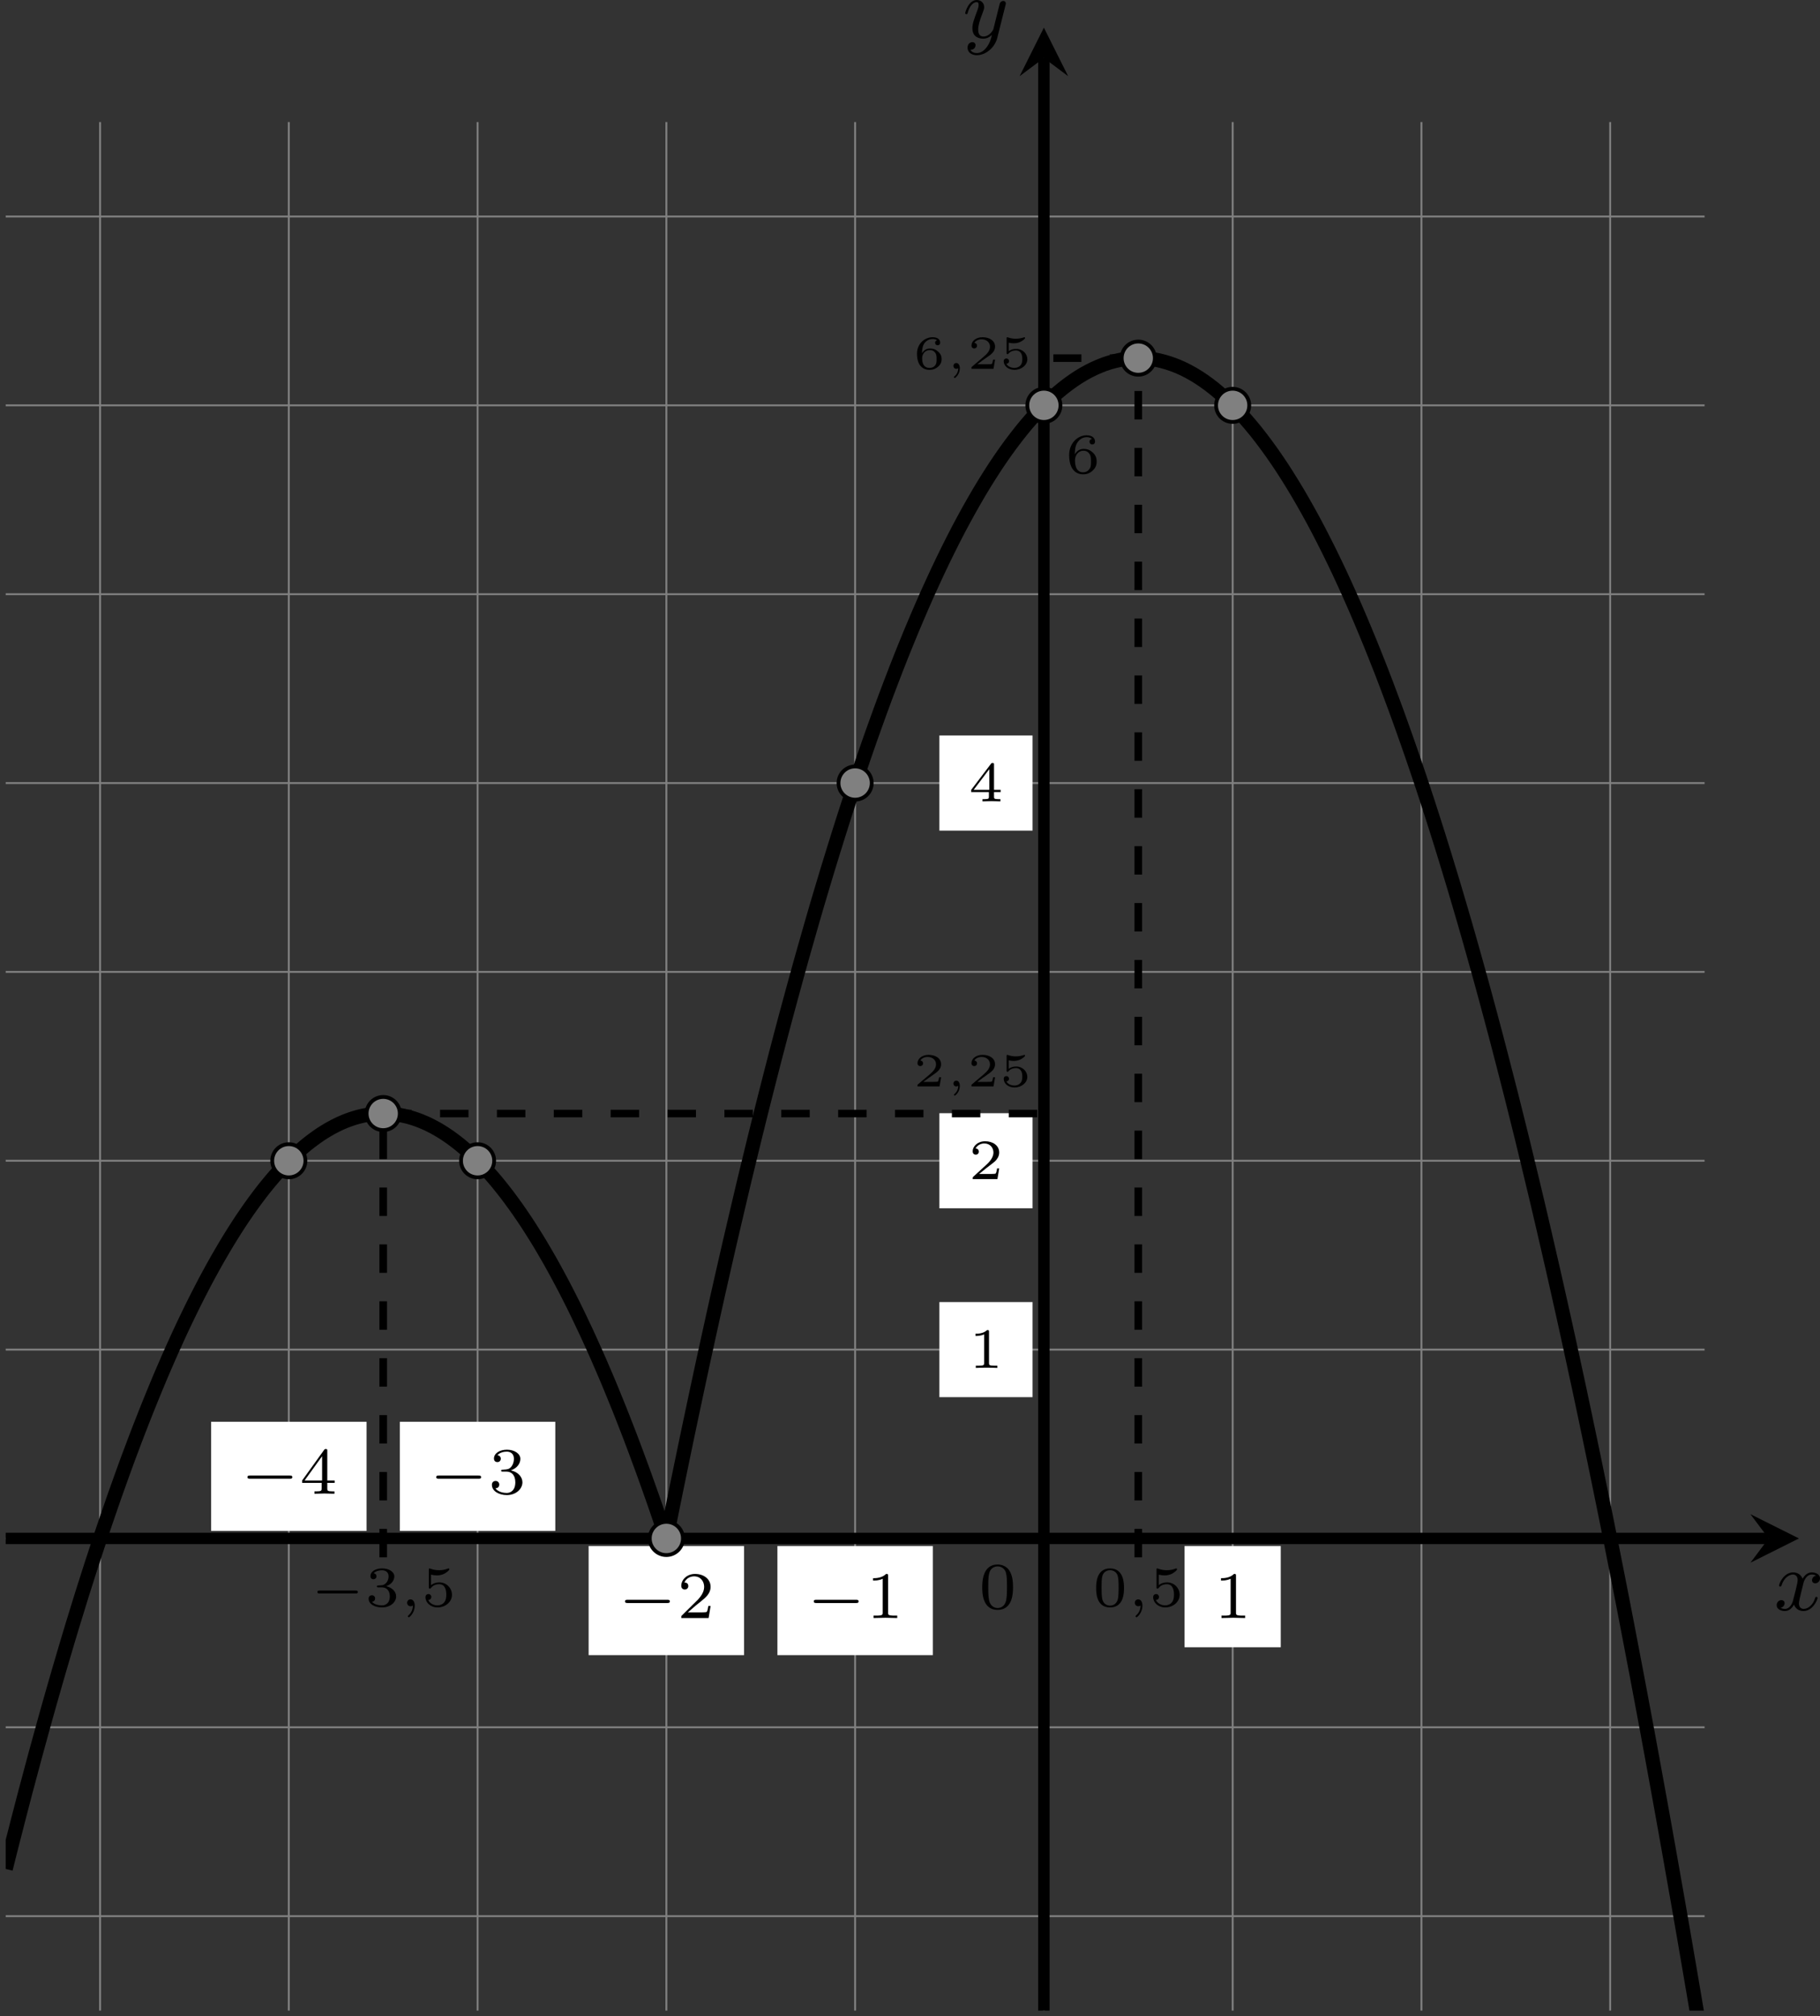<?xml version='1.0' encoding='UTF-8'?>
<!-- This file was generated by dvisvgm 2.13.3 -->
<svg version='1.1' xmlns='http://www.w3.org/2000/svg' xmlns:xlink='http://www.w3.org/1999/xlink' width='382.627pt' height='423.704pt' viewBox='0 377.937 382.627 423.704'>
<rect x="0" y="377.937" width="382.627" height="423.704" fill="#333333" stroke="none"/>
<defs>
<clipPath id='clip1'>
<path d='M.598 400.223V201.793H179.18V400.223ZM179.18 201.793'/>
</clipPath>
<path id='g4-59' d='M1.375-.084C1.375 .484 1.076 .813 .927 .944C.867 1.004 .849 1.016 .849 1.052C.849 1.106 .903 1.16 .95 1.16C1.034 1.16 1.572 .681 1.572-.054C1.572-.43 1.417-.723 1.13-.723C.897-.723 .771-.538 .771-.365C.771-.185 .897 0 1.136 0C1.225 0 1.309-.024 1.375-.084Z'/>
<path id='g9-0' d='M5.189-1.576C5.3-1.576 5.467-1.576 5.467-1.743C5.467-1.918 5.307-1.918 5.189-1.918H1.032C.921-1.918 .753-1.918 .753-1.75C.753-1.576 .914-1.576 1.032-1.576H5.189Z'/>
<path id='g6-48' d='M3.288-1.907C3.288-2.343 3.288-3.975 1.823-3.975S.359-2.343 .359-1.907C.359-1.476 .359 .126 1.823 .126S3.288-1.476 3.288-1.907ZM1.823-.066C1.572-.066 1.166-.185 1.022-.681C.927-1.028 .927-1.614 .927-1.985C.927-2.385 .927-2.845 1.01-3.168C1.16-3.706 1.614-3.784 1.823-3.784C2.098-3.784 2.493-3.652 2.624-3.198C2.714-2.881 2.72-2.445 2.72-1.985C2.72-1.602 2.72-.998 2.618-.664C2.451-.143 2.02-.066 1.823-.066Z'/>
<path id='g6-49' d='M2.146-3.796C2.146-3.975 2.122-3.975 1.943-3.975C1.548-3.593 .938-3.593 .723-3.593V-3.359C.879-3.359 1.273-3.359 1.632-3.527V-.508C1.632-.311 1.632-.233 1.016-.233H.759V0C1.088-.024 1.554-.024 1.889-.024S2.69-.024 3.019 0V-.233H2.762C2.146-.233 2.146-.311 2.146-.508V-3.796Z'/>
<path id='g6-50' d='M3.216-1.118H2.995C2.983-1.034 2.923-.64 2.833-.574C2.792-.538 2.307-.538 2.224-.538H1.106L1.871-1.16C2.074-1.321 2.606-1.704 2.792-1.883C2.971-2.062 3.216-2.367 3.216-2.792C3.216-3.539 2.54-3.975 1.739-3.975C.968-3.975 .43-3.467 .43-2.905C.43-2.6 .687-2.564 .753-2.564C.903-2.564 1.076-2.672 1.076-2.887C1.076-3.019 .998-3.21 .735-3.21C.873-3.515 1.237-3.742 1.65-3.742C2.277-3.742 2.612-3.276 2.612-2.792C2.612-2.367 2.331-1.931 1.913-1.548L.496-.251C.436-.191 .43-.185 .43 0H3.031L3.216-1.118Z'/>
<path id='g6-51' d='M1.757-1.985C2.266-1.985 2.606-1.644 2.606-1.034C2.606-.377 2.212-.09 1.775-.09C1.614-.09 .998-.126 .729-.472C.962-.496 1.058-.652 1.058-.813C1.058-1.016 .915-1.154 .717-1.154C.556-1.154 .377-1.052 .377-.801C.377-.209 1.034 .126 1.793 .126C2.678 .126 3.27-.442 3.27-1.034C3.27-1.47 2.935-1.931 2.224-2.11C2.696-2.266 3.078-2.648 3.078-3.138C3.078-3.616 2.517-3.975 1.799-3.975C1.1-3.975 .568-3.652 .568-3.162C.568-2.905 .765-2.833 .885-2.833C1.04-2.833 1.201-2.941 1.201-3.15C1.201-3.335 1.07-3.443 .909-3.467C1.19-3.778 1.733-3.778 1.787-3.778C2.092-3.778 2.475-3.634 2.475-3.138C2.475-2.809 2.289-2.236 1.692-2.2C1.584-2.194 1.423-2.182 1.369-2.182C1.309-2.176 1.243-2.17 1.243-2.08C1.243-1.985 1.309-1.985 1.411-1.985H1.757Z'/>
<path id='g6-52' d='M3.371-.98V-1.213H2.672V-3.856C2.672-3.993 2.672-4.035 2.523-4.035C2.415-4.035 2.403-4.017 2.349-3.945L.275-1.213V-.98H2.134V-.502C2.134-.305 2.134-.233 1.632-.233H1.459V0C1.578-.006 2.14-.024 2.403-.024S3.228-.006 3.347 0V-.233H3.174C2.672-.233 2.672-.305 2.672-.502V-.98H3.371ZM2.176-3.383V-1.213H.532L2.176-3.383Z'/>
<path id='g6-53' d='M1.016-3.318C1.213-3.264 1.423-3.24 1.626-3.24C1.757-3.24 2.092-3.24 2.469-3.449C2.57-3.509 2.941-3.754 2.941-3.879C2.941-3.957 2.881-3.975 2.857-3.975C2.839-3.975 2.833-3.975 2.768-3.951C2.552-3.867 2.248-3.784 1.859-3.784C1.566-3.784 1.243-3.838 .974-3.939C.915-3.963 .891-3.975 .867-3.975C.783-3.975 .783-3.909 .783-3.814V-2.02C.783-1.919 .783-1.847 .891-1.847C.944-1.847 .962-1.871 1.004-1.919C1.154-2.11 1.417-2.313 1.883-2.313C2.618-2.313 2.618-1.417 2.618-1.225C2.618-.992 2.6-.658 2.403-.412C2.218-.185 1.943-.09 1.686-.09C1.273-.09 .861-.317 .717-.664C1.01-.669 1.046-.903 1.046-.974C1.046-1.136 .921-1.279 .735-1.279C.681-1.279 .43-1.249 .43-.95C.43-.4 .95 .126 1.704 .126C2.523 .126 3.216-.454 3.216-1.201C3.216-1.883 2.666-2.505 1.895-2.505C1.506-2.505 1.207-2.379 1.016-2.218V-3.318Z'/>
<path id='g6-54' d='M.974-1.979C.98-2.277 .992-2.774 1.201-3.144C1.465-3.599 1.859-3.778 2.218-3.778C2.355-3.778 2.63-3.754 2.774-3.587C2.552-3.551 2.517-3.395 2.517-3.3C2.517-3.144 2.624-3.013 2.803-3.013S3.096-3.126 3.096-3.312C3.096-3.676 2.821-3.975 2.212-3.975C1.285-3.975 .377-3.168 .377-1.895C.377-.442 1.052 .126 1.841 .126C2.074 .126 2.481 .09 2.845-.263C3.037-.454 3.27-.693 3.27-1.219C3.27-1.423 3.246-1.805 2.881-2.146C2.672-2.337 2.409-2.546 1.901-2.546C1.482-2.546 1.178-2.331 .974-1.979ZM1.835-.09C.992-.09 .992-1.118 .992-1.351C.992-1.865 1.333-2.355 1.871-2.355C2.182-2.355 2.361-2.23 2.505-2.038C2.672-1.805 2.672-1.536 2.672-1.219C2.672-.807 2.66-.604 2.457-.365C2.313-.185 2.122-.09 1.835-.09Z'/>
<path id='g2-0' d='M4.758-1.339C4.854-1.339 5.003-1.339 5.003-1.494S4.854-1.65 4.758-1.65H.992C.897-1.65 .747-1.65 .747-1.494S.897-1.339 .992-1.339H4.758Z'/>
<path id='g12-48' d='M3.599-2.225C3.599-2.992 3.508-3.543 3.187-4.031C2.971-4.352 2.538-4.631 1.981-4.631C.363-4.631 .363-2.727 .363-2.225S.363 .139 1.981 .139S3.599-1.723 3.599-2.225ZM1.981-.056C1.66-.056 1.234-.244 1.095-.816C.997-1.227 .997-1.799 .997-2.315C.997-2.824 .997-3.354 1.102-3.738C1.248-4.289 1.695-4.435 1.981-4.435C2.357-4.435 2.72-4.205 2.845-3.801C2.957-3.424 2.964-2.922 2.964-2.315C2.964-1.799 2.964-1.283 2.873-.844C2.734-.209 2.26-.056 1.981-.056Z'/>
<path id='g12-49' d='M2.336-4.435C2.336-4.624 2.322-4.631 2.127-4.631C1.681-4.191 1.046-4.184 .76-4.184V-3.933C.928-3.933 1.388-3.933 1.771-4.129V-.572C1.771-.342 1.771-.251 1.074-.251H.809V0C.934-.007 1.792-.028 2.05-.028C2.267-.028 3.145-.007 3.299 0V-.251H3.034C2.336-.251 2.336-.342 2.336-.572V-4.435Z'/>
<path id='g12-50' d='M3.522-1.269H3.285C3.264-1.116 3.194-.704 3.103-.635C3.048-.593 2.511-.593 2.413-.593H1.13C1.862-1.241 2.106-1.437 2.525-1.764C3.041-2.176 3.522-2.608 3.522-3.271C3.522-4.115 2.783-4.631 1.89-4.631C1.025-4.631 .439-4.024 .439-3.382C.439-3.027 .739-2.992 .809-2.992C.976-2.992 1.179-3.11 1.179-3.361C1.179-3.487 1.13-3.731 .767-3.731C.983-4.226 1.458-4.38 1.785-4.38C2.483-4.38 2.845-3.836 2.845-3.271C2.845-2.664 2.413-2.183 2.19-1.932L.509-.272C.439-.209 .439-.195 .439 0H3.313L3.522-1.269Z'/>
<path id='g12-51' d='M1.904-2.329C2.448-2.329 2.838-1.953 2.838-1.206C2.838-.342 2.336-.084 1.932-.084C1.653-.084 1.039-.16 .746-.572C1.074-.586 1.151-.816 1.151-.962C1.151-1.186 .983-1.346 .767-1.346C.572-1.346 .377-1.227 .377-.941C.377-.286 1.102 .139 1.946 .139C2.915 .139 3.585-.509 3.585-1.206C3.585-1.75 3.138-2.294 2.371-2.455C3.103-2.72 3.368-3.243 3.368-3.668C3.368-4.219 2.734-4.631 1.96-4.631S.593-4.254 .593-3.696C.593-3.459 .746-3.327 .955-3.327C1.172-3.327 1.311-3.487 1.311-3.682C1.311-3.884 1.172-4.031 .955-4.045C1.2-4.352 1.681-4.428 1.939-4.428C2.253-4.428 2.692-4.275 2.692-3.668C2.692-3.375 2.594-3.055 2.413-2.838C2.183-2.573 1.988-2.559 1.639-2.538C1.465-2.525 1.451-2.525 1.416-2.518C1.402-2.518 1.346-2.504 1.346-2.427C1.346-2.329 1.409-2.329 1.527-2.329H1.904Z'/>
<path id='g12-52' d='M3.689-1.144V-1.395H2.915V-4.505C2.915-4.652 2.915-4.7 2.762-4.7C2.678-4.7 2.65-4.7 2.58-4.603L.272-1.395V-1.144H2.322V-.572C2.322-.335 2.322-.251 1.757-.251H1.569V0C1.918-.014 2.364-.028 2.615-.028C2.873-.028 3.32-.014 3.668 0V-.251H3.48C2.915-.251 2.915-.335 2.915-.572V-1.144H3.689ZM2.371-3.947V-1.395H.53L2.371-3.947Z'/>
<path id='g11-59' d='M1.345-.07C1.345 .408 1.086 .682 .951 .792C.902 .832 .892 .842 .892 .877C.892 .907 .936 .966 .981 .966C1.046 .966 1.514 .578 1.514-.045C1.514-.384 1.365-.608 1.141-.608C.951-.608 .837-.458 .837-.304C.837-.144 .951 0 1.141 0C1.215 0 1.29-.02 1.345-.07Z'/>
<path id='g13-50' d='M2.934-.961H2.725C2.71-.867 2.66-.558 2.58-.508C2.54-.478 2.122-.478 2.047-.478H1.071C1.4-.722 1.768-1.001 2.067-1.2C2.516-1.509 2.934-1.798 2.934-2.326C2.934-2.964 2.331-3.318 1.619-3.318C.946-3.318 .453-2.929 .453-2.441C.453-2.182 .672-2.137 .742-2.137C.877-2.137 1.036-2.227 1.036-2.431C1.036-2.61 .907-2.71 .752-2.725C.892-2.949 1.181-3.098 1.514-3.098C1.998-3.098 2.401-2.809 2.401-2.321C2.401-1.903 2.112-1.584 1.729-1.26L.513-.229C.463-.184 .458-.184 .453-.149V0H2.77L2.934-.961Z'/>
<path id='g13-53' d='M.976-2.745C1.24-2.68 1.465-2.68 1.519-2.68C1.858-2.68 2.107-2.78 2.237-2.849C2.356-2.909 2.695-3.123 2.695-3.233C2.695-3.308 2.64-3.318 2.625-3.318C2.615-3.318 2.605-3.318 2.55-3.293C2.361-3.228 2.052-3.158 1.724-3.158C1.44-3.158 1.166-3.208 .902-3.298C.847-3.318 .837-3.318 .827-3.318C.757-3.318 .757-3.258 .757-3.178V-1.684C.757-1.599 .757-1.534 .852-1.534C.907-1.534 .912-1.544 .956-1.599C1.146-1.818 1.41-1.928 1.748-1.928C2.037-1.928 2.197-1.758 2.267-1.654C2.381-1.484 2.406-1.26 2.406-1.021C2.406-.812 2.386-.533 2.192-.339C1.968-.11 1.684-.095 1.574-.095C1.25-.095 .887-.234 .732-.528C.941-.543 1.011-.692 1.011-.807C1.011-.966 .892-1.086 .732-1.086C.623-1.086 .453-1.021 .453-.792C.453-.304 .932 .11 1.584 .11C2.326 .11 2.934-.389 2.934-1.006C2.934-1.569 2.451-2.092 1.758-2.092C1.445-2.092 1.191-2.012 .976-1.848V-2.745Z'/>
<path id='g13-54' d='M.927-1.634C.932-1.863 .936-2.257 1.116-2.58C1.26-2.849 1.584-3.128 2.047-3.128C2.142-3.128 2.366-3.118 2.516-2.999C2.436-2.979 2.306-2.904 2.306-2.735C2.306-2.575 2.426-2.471 2.57-2.471C2.655-2.471 2.834-2.516 2.834-2.75C2.834-3.019 2.645-3.318 2.042-3.318C1.186-3.318 .399-2.615 .399-1.584C.399-.394 .981 .11 1.709 .11C2.202 .11 2.436-.075 2.605-.214C2.924-.478 2.989-.772 2.989-1.021C2.989-1.325 2.889-1.569 2.63-1.798C2.411-1.998 2.182-2.132 1.748-2.132C1.46-2.132 1.136-1.993 .927-1.634ZM1.709-.095C.941-.095 .941-.922 .941-1.131C.941-1.514 1.215-1.963 1.738-1.963C1.993-1.963 2.152-1.898 2.306-1.699C2.456-1.514 2.461-1.305 2.461-1.026C2.461-.737 2.461-.548 2.301-.349C2.162-.184 1.988-.095 1.709-.095Z'/>
<path id='g5-120' d='M4.411-3.622C4.08-3.56 3.981-3.273 3.981-3.138C3.981-2.968 4.107-2.815 4.331-2.815C4.582-2.815 4.824-3.031 4.824-3.344C4.824-3.757 4.376-3.963 3.954-3.963C3.416-3.963 3.102-3.488 2.995-3.3C2.824-3.739 2.43-3.963 2-3.963C1.04-3.963 .52-2.815 .52-2.582C.52-2.502 .583-2.475 .646-2.475C.726-2.475 .753-2.52 .771-2.573C1.049-3.461 1.641-3.739 1.982-3.739C2.242-3.739 2.475-3.569 2.475-3.147C2.475-2.824 2.089-1.39 1.973-.959C1.901-.681 1.632-.126 1.139-.126C.959-.126 .771-.188 .681-.242C.924-.287 1.103-.493 1.103-.726C1.103-.95 .933-1.049 .762-1.049C.502-1.049 .269-.825 .269-.52C.269-.081 .753 .099 1.13 .099C1.65 .099 1.955-.332 2.089-.574C2.313 .018 2.842 .099 3.084 .099C4.053 .099 4.564-1.067 4.564-1.282C4.564-1.327 4.537-1.39 4.447-1.39C4.349-1.39 4.34-1.354 4.295-1.219C4.098-.574 3.578-.126 3.111-.126C2.851-.126 2.609-.287 2.609-.717C2.609-.915 2.735-1.408 2.815-1.748C2.851-1.91 3.093-2.878 3.111-2.941C3.219-3.264 3.488-3.739 3.945-3.739C4.107-3.739 4.277-3.712 4.411-3.622Z'/>
<path id='g5-121' d='M4.501-3.452C4.51-3.497 4.528-3.551 4.528-3.604C4.528-3.721 4.447-3.865 4.25-3.865C4.133-3.865 3.972-3.793 3.9-3.622C3.891-3.587 3.802-3.219 3.748-3.022L3.3-1.228C3.228-.968 3.228-.95 3.21-.87C3.201-.834 2.824-.126 2.179-.126C1.623-.126 1.623-.69 1.623-.861C1.623-1.264 1.739-1.704 2.125-2.708C2.197-2.914 2.251-3.04 2.251-3.21C2.251-3.649 1.919-3.963 1.479-3.963C.619-3.963 .26-2.69 .26-2.582C.26-2.502 .323-2.475 .386-2.475C.484-2.475 .493-2.529 .529-2.645C.717-3.309 1.076-3.739 1.453-3.739C1.668-3.739 1.668-3.569 1.668-3.443C1.668-3.291 1.632-3.129 1.551-2.914C1.13-1.802 1.013-1.426 1.013-.995C1.013 0 1.82 .099 2.152 .099C2.591 .099 2.905-.134 3.067-.296C2.95 .161 2.851 .565 2.502 1.013C2.233 1.372 1.874 1.614 1.479 1.614C1.228 1.614 .933 1.524 .807 1.273C1.282 1.273 1.345 .879 1.345 .789C1.345 .592 1.201 .466 1.004 .466C.789 .466 .502 .637 .502 1.049C.502 1.515 .915 1.838 1.479 1.838C2.394 1.838 3.371 1.058 3.631 .009L4.501-3.452Z'/>
</defs>
<g id='page11' transform='matrix(2 0 0 2 0 0)'>
<path d='M.598 390.301H179.18M.598 370.457H179.18M.598 350.613H179.18M.598 330.773H179.18M.598 310.93H179.18M.598 291.086H179.18M.598 271.246H179.18M.598 251.402H179.18M.598 231.559H179.18M.598 211.715H179.18M10.52 400.223V201.793M30.359 400.223V201.793M50.203 400.223V201.793M70.047 400.223V201.793M89.887 400.223V201.793M109.73 400.223V201.793M129.574 400.223V201.793M149.418 400.223V201.793M169.258 400.223V201.793' stroke='#808080' fill='none' stroke-width='.199'/>
<path d='M.598 350.613H185.914' stroke='#000' fill='none' stroke-width='1.196' stroke-miterlimit='10'/>
<path d='M189.102 350.613L184 348.066L185.914 350.613L184 353.164'/>
<g transform='matrix(1 0 0 1 76.759 7.529)'>
<use x='109.731' y='350.615' xlink:href='#g5-120'/>
</g>
<path d='M109.73 400.223V195.063' stroke='#000' fill='none' stroke-width='1.196' stroke-miterlimit='10'/>
<path d='M109.73 191.875L107.18 196.973L109.73 195.063L112.281 196.973'/>
<g transform='matrix(1 0 0 1 -8.529 -157.683)'>
<use x='109.731' y='350.615' xlink:href='#g5-121'/>
</g>
<g transform='matrix(1 0 0 1 -13.739 -47.494)'>
<use x='109.731' y='350.615' xlink:href='#g13-50'/>
<use x='113.121' y='350.615' xlink:href='#g11-59'/>
<use x='115.404' y='350.615' xlink:href='#g13-50'/>
<use x='118.794' y='350.615' xlink:href='#g13-53'/>
</g>
<g transform='matrix(1 0 0 1 -13.739 -122.896)'>
<use x='109.731' y='350.615' xlink:href='#g13-54'/>
<use x='113.121' y='350.615' xlink:href='#g11-59'/>
<use x='115.404' y='350.615' xlink:href='#g13-50'/>
<use x='118.794' y='350.615' xlink:href='#g13-53'/>
</g>
<g transform='matrix(1 0 0 1 -6.844 7.367)'>
<use x='109.731' y='350.615' xlink:href='#g12-48'/>
</g>
<path d='M98.746 315.926H108.539V305.934H98.746Z' fill='#fff'/>
<g transform='matrix(1 0 0 1 -7.915 -37.759)'>
<use x='109.731' y='350.615' xlink:href='#g6-50'/>
</g>
<path d='M98.746 335.769H108.539V325.777H98.746Z' fill='#fff'/>
<g transform='matrix(1 0 0 1 -7.915 -17.917)'>
<use x='109.731' y='350.615' xlink:href='#g6-49'/>
</g>
<path d='M98.746 276.242H108.539V266.246H98.746Z' fill='#fff'/>
<g transform='matrix(1 0 0 1 -7.915 -77.445)'>
<use x='109.731' y='350.615' xlink:href='#g6-52'/>
</g>
<g transform='matrix(1 0 0 1 2.278 -111.934)'>
<use x='109.731' y='350.615' xlink:href='#g6-54'/>
</g>
<path d='M61.875 362.875H78.215V351.41H61.875Z' fill='#fff'/>
<g transform='matrix(1 0 0 1 -44.784 8.36)'>
<use x='109.731' y='350.615' xlink:href='#g9-0'/>
<use x='115.958' y='350.615' xlink:href='#g12-50'/>
</g>
<path d='M81.719 362.875H98.059V351.41H81.719Z' fill='#fff'/>
<g transform='matrix(1 0 0 1 -24.942 8.36)'>
<use x='109.731' y='350.615' xlink:href='#g9-0'/>
<use x='115.958' y='350.615' xlink:href='#g12-49'/>
</g>
<path d='M124.516 362.047H134.629V351.41H124.516Z' fill='#fff'/>
<g transform='matrix(1 0 0 1 17.857 8.36)'>
<use x='109.731' y='350.615' xlink:href='#g12-49'/>
</g>
<path d='M22.191 349.82H38.531V338.356H22.191Z' fill='#fff'/>
<g transform='matrix(1 0 0 1 -84.47 -4.696)'>
<use x='109.731' y='350.615' xlink:href='#g9-0'/>
<use x='115.958' y='350.615' xlink:href='#g12-52'/>
</g>
<path d='M42.031 349.82H58.371V338.356H42.031Z' fill='#fff'/>
<g transform='matrix(1 0 0 1 -64.627 -4.696)'>
<use x='109.731' y='350.615' xlink:href='#g9-0'/>
<use x='115.958' y='350.615' xlink:href='#g12-51'/>
</g>
<g transform='matrix(1 0 0 1 -77.115 7.122)'>
<use x='109.731' y='350.615' xlink:href='#g2-0'/>
<use x='115.487' y='350.615' xlink:href='#g6-51'/>
<use x='119.14' y='350.615' xlink:href='#g4-59'/>
<use x='121.409' y='350.615' xlink:href='#g6-53'/>
</g>
<path d='M40.281 352.598V305.969' stroke='#000' fill='none' stroke-width='.797' stroke-miterlimit='10' stroke-dasharray='2.989 2.989'/>
<g transform='matrix(1 0 0 1 5.134 7.122)'>
<use x='109.731' y='350.615' xlink:href='#g6-48'/>
<use x='113.384' y='350.615' xlink:href='#g4-59'/>
<use x='115.653' y='350.615' xlink:href='#g6-53'/>
</g>
<path d='M119.652 352.598V226.598' stroke='#000' fill='none' stroke-width='.797' stroke-miterlimit='10' stroke-dasharray='2.989 2.989'/>
<path d='M40.281 305.969H110.723' stroke='#000' fill='none' stroke-width='.797' stroke-miterlimit='10' stroke-dasharray='2.989 2.989'/>
<path d='M119.652 226.598H110.723' stroke='#000' fill='none' stroke-width='.797' stroke-miterlimit='10' stroke-dasharray='2.989 2.989'/>
<path d='M70.047 350.613C70.047 350.613 70.441 348.641 70.594 347.887C70.746 347.137 70.988 345.938 71.141 345.191C71.293 344.449 71.539 343.262 71.691 342.527C71.844 341.789 72.086 340.617 72.238 339.891C72.391 339.164 72.637 338.004 72.789 337.285C72.938 336.566 73.184 335.422 73.336 334.711C73.488 334 73.731 332.867 73.883 332.168C74.035 331.465 74.281 330.344 74.434 329.652C74.586 328.957 74.828 327.852 74.981 327.168C75.133 326.484 75.375 325.391 75.527 324.715C75.68 324.039 75.926 322.957 76.078 322.289C76.231 321.621 76.473 320.559 76.625 319.898C76.777 319.238 77.023 318.188 77.176 317.535C77.324 316.883 77.57 315.844 77.723 315.203C77.875 314.559 78.117 313.535 78.269 312.898C78.422 312.266 78.668 311.254 78.82 310.629C78.973 310 79.215 309.004 79.367 308.387C79.519 307.769 79.762 306.785 79.914 306.176C80.066 305.566 80.312 304.594 80.465 303.992C80.617 303.394 80.859 302.438 81.012 301.844C81.164 301.25 81.41 300.309 81.559 299.723C81.711 299.137 81.957 298.207 82.109 297.633C82.262 297.059 82.504 296.141 82.656 295.574C82.809 295.004 83.055 294.102 83.207 293.543C83.359 292.984 83.602 292.094 83.754 291.543S84.148 290.117 84.301 289.574C84.453 289.035 84.699 288.172 84.852 287.637C85.004 287.102 85.246 286.254 85.398 285.727C85.551 285.203 85.797 284.367 85.945 283.852C86.098 283.332 86.344 282.512 86.496 282.004C86.648 281.496 86.891 280.688 87.043 280.188C87.195 279.684 87.441 278.891 87.594 278.398C87.746 277.906 87.988 277.125 88.141 276.641C88.293 276.16 88.535 275.391 88.688 274.914C88.84 274.441 89.086 273.688 89.238 273.219C89.391 272.754 89.633 272.012 89.785 271.555C89.938 271.094 90.18 270.367 90.332 269.918C90.484 269.469 90.731 268.754 90.883 268.312C91.035 267.871 91.277 267.172 91.43 266.738C91.582 266.305 91.828 265.617 91.981 265.191C92.129 264.769 92.375 264.094 92.527 263.68C92.68 263.262 92.922 262.602 93.074 262.195C93.227 261.789 93.473 261.141 93.625 260.742S94.019 259.707 94.172 259.316C94.324 258.926 94.566 258.309 94.719 257.926C94.871 257.543 95.117 256.938 95.269 256.562C95.422 256.188 95.664 255.594 95.816 255.231C95.969 254.863 96.215 254.285 96.367 253.926C96.516 253.57 96.762 253.004 96.914 252.656C97.066 252.309 97.309 251.754 97.461 251.414C97.613 251.074 97.859 250.535 98.012 250.203C98.164 249.871 98.406 249.344 98.559 249.023C98.711 248.699 98.953 248.188 99.106 247.871C99.258 247.555 99.504 247.059 99.656 246.75C99.809 246.445 100.051 245.957 100.203 245.66C100.355 245.363 100.602 244.891 100.75 244.602C100.902 244.313 101.148 243.852 101.301 243.57C101.453 243.289 101.695 242.844 101.848 242.574C102 242.301 102.246 241.867 102.398 241.605C102.551 241.34 102.793 240.922 102.945 240.664C103.098 240.41 103.34 240.004 103.492 239.758C103.645 239.508 103.891 239.117 104.043 238.879C104.195 238.641 104.438 238.262 104.59 238.031C104.742 237.801 104.988 237.438 105.137 237.215C105.289 236.992 105.535 236.641 105.688 236.426C105.84 236.215 106.082 235.875 106.234 235.672C106.387 235.465 106.633 235.141 106.785 234.945C106.938 234.746 107.18 234.438 107.332 234.25C107.484 234.059 107.727 233.762 107.879 233.582C108.031 233.402 108.277 233.117 108.43 232.945C108.582 232.773 108.824 232.504 108.977 232.34C109.129 232.18 109.371 231.922 109.523 231.766C109.676 231.613 109.922 231.371 110.074 231.223C110.227 231.074 110.469 230.848 110.621 230.707C110.773 230.57 111.02 230.355 111.172 230.223C111.32 230.094 111.566 229.891 111.719 229.77C111.871 229.648 112.113 229.461 112.266 229.348C112.418 229.234 112.664 229.059 112.816 228.953C112.969 228.848 113.211 228.688 113.363 228.59C113.516 228.496 113.758 228.348 113.91 228.258C114.062 228.172 114.309 228.035 114.461 227.957C114.613 227.879 114.855 227.758 115.008 227.684C115.16 227.613 115.406 227.508 115.559 227.445C115.707 227.379 115.953 227.285 116.105 227.23C116.258 227.18 116.5 227.098 116.652 227.051S117.051 226.938 117.203 226.902C117.355 226.863 117.598 226.809 117.75 226.781C117.902 226.75 118.145 226.711 118.297 226.691C118.449 226.668 118.695 226.645 118.848 226.633C119 226.617 119.242 226.605 119.395 226.602C119.547 226.598 119.793 226.598 119.941 226.602C120.094 226.605 120.34 226.621 120.492 226.633C120.644 226.648 120.887 226.676 121.039 226.695C121.191 226.715 121.438 226.758 121.59 226.785C121.742 226.816 121.984 226.871 122.137 226.91C122.289 226.949 122.531 227.016 122.684 227.063C122.836 227.109 123.082 227.188 123.234 227.246C123.387 227.301 123.629 227.395 123.781 227.457C123.934 227.52 124.18 227.629 124.328 227.699C124.481 227.773 124.727 227.895 124.879 227.973C125.031 228.055 125.273 228.191 125.426 228.277C125.578 228.367 125.824 228.516 125.977 228.613C126.129 228.711 126.371 228.871 126.523 228.977C126.676 229.082 126.918 229.258 127.07 229.371C127.223 229.484 127.469 229.676 127.621 229.797C127.773 229.918 128.016 230.121 128.168 230.254C128.32 230.383 128.562 230.602 128.715 230.738C128.867 230.879 129.113 231.105 129.266 231.254C129.418 231.402 129.66 231.645 129.812 231.801S130.211 232.215 130.363 232.379C130.512 232.543 130.758 232.813 130.91 232.984C131.062 233.156 131.305 233.441 131.457 233.621C131.609 233.805 131.856 234.102 132.008 234.289C132.16 234.48 132.402 234.789 132.555 234.988C132.707 235.188 132.949 235.512 133.102 235.715C133.254 235.922 133.5 236.262 133.652 236.473C133.805 236.688 134.047 237.039 134.199 237.262C134.352 237.488 134.598 237.852 134.75 238.082C134.898 238.313 135.144 238.691 135.297 238.934C135.449 239.172 135.691 239.563 135.844 239.813C135.996 240.059 136.242 240.465 136.394 240.723C136.547 240.98 136.789 241.398 136.941 241.664C137.094 241.926 137.336 242.359 137.488 242.633C137.641 242.906 137.887 243.352 138.039 243.633C138.191 243.914 138.434 244.375 138.586 244.664C138.738 244.957 138.984 245.43 139.133 245.727C139.285 246.027 139.531 246.512 139.684 246.82C139.836 247.125 140.078 247.625 140.231 247.941C140.383 248.258 140.629 248.77 140.781 249.094C140.934 249.418 141.176 249.945 141.328 250.277C141.481 250.609 141.723 251.148 141.875 251.488C142.027 251.828 142.273 252.383 142.426 252.734C142.578 253.082 142.82 253.648 142.973 254.008C143.125 254.363 143.371 254.945 143.519 255.309C143.672 255.676 143.918 256.269 144.07 256.644C144.223 257.019 144.465 257.625 144.617 258.008C144.769 258.391 145.016 259.012 145.168 259.402C145.32 259.797 145.562 260.43 145.715 260.828C145.867 261.231 146.109 261.879 146.262 262.285C146.414 262.691 146.66 263.356 146.812 263.769C146.965 264.188 147.207 264.863 147.359 265.289C147.512 265.711 147.754 266.398 147.906 266.832C148.059 267.266 148.305 267.969 148.457 268.41C148.609 268.852 148.852 269.566 149.004 270.016C149.156 270.469 149.402 271.195 149.555 271.656C149.703 272.113 149.949 272.856 150.102 273.324C150.254 273.789 150.496 274.547 150.648 275.019C150.801 275.496 151.047 276.266 151.199 276.75C151.352 277.234 151.594 278.016 151.746 278.508C151.898 279 152.141 279.797 152.293 280.297C152.445 280.797 152.691 281.606 152.844 282.117C152.996 282.625 153.238 283.449 153.391 283.965C153.543 284.481 153.789 285.32 153.941 285.844C154.09 286.371 154.336 287.223 154.488 287.754C154.641 288.289 154.883 289.152 155.035 289.695C155.188 290.238 155.434 291.113 155.586 291.664C155.738 292.219 155.981 293.109 156.133 293.668C156.285 294.227 156.527 295.129 156.68 295.699C156.832 296.266 157.078 297.184 157.231 297.762C157.383 298.336 157.625 299.266 157.777 299.852C157.93 300.438 158.176 301.383 158.324 301.973C158.477 302.566 158.723 303.523 158.875 304.125S159.269 305.699 159.422 306.309C159.574 306.918 159.82 307.902 159.973 308.523C160.125 309.141 160.367 310.141 160.519 310.766C160.672 311.394 160.914 312.406 161.066 313.039C161.219 313.676 161.465 314.699 161.617 315.344C161.769 315.988 162.012 317.027 162.164 317.68C162.316 318.332 162.562 319.383 162.711 320.043C162.863 320.703 163.109 321.769 163.262 322.438C163.414 323.106 163.656 324.188 163.809 324.863C163.961 325.539 164.207 326.633 164.359 327.32C164.512 328.004 164.754 329.109 164.906 329.805C165.059 330.5 165.301 331.617 165.453 332.32C165.606 333.023 165.852 334.156 166.004 334.867S166.398 336.727 166.551 337.445C166.703 338.164 166.945 339.324 167.098 340.051C167.25 340.777 167.496 341.953 167.648 342.688C167.801 343.426 168.043 344.613 168.195 345.355C168.348 346.102 168.594 347.301 168.746 348.055C168.894 348.809 169.141 350.023 169.293 350.781C169.445 351.543 169.688 352.773 169.84 353.543C169.992 354.313 170.238 355.551 170.391 356.332C170.543 357.109 170.785 358.363 170.938 359.148C171.09 359.938 171.332 361.203 171.484 362C171.637 362.793 171.883 364.074 172.035 364.879C172.188 365.684 172.43 366.977 172.582 367.789C172.734 368.602 172.981 369.91 173.133 370.731C173.281 371.551 173.527 372.871 173.68 373.699C173.832 374.527 174.074 375.863 174.227 376.703C174.379 377.539 174.625 378.887 174.777 379.734C174.93 380.578 175.172 381.941 175.324 382.793C175.477 383.648 175.719 385.023 175.871 385.887C176.023 386.75 176.269 388.137 176.422 389.008C176.574 389.879 176.816 391.281 176.969 392.16C177.121 393.039 177.367 394.457 177.516 395.344C177.668 396.231 177.914 397.66 178.066 398.559C178.219 399.453 178.461 400.898 178.613 401.801C178.766 402.707 179.164 405.074 179.164 405.074' stroke='#000' fill='none' stroke-width='1.494' stroke-miterlimit='10' clip-path='url(#clip1)'/>
<path d='M.598 385.34C.598 385.34 .848 384.336 .945 383.949C1.043 383.566 1.195 382.953 1.293 382.574S1.547 381.586 1.645 381.211C1.738 380.832 1.895 380.231 1.992 379.856C2.09 379.484 2.242 378.887 2.34 378.516C2.437 378.148 2.594 377.555 2.687 377.188C2.785 376.824 2.941 376.238 3.039 375.875C3.133 375.512 3.289 374.93 3.387 374.57C3.484 374.211 3.641 373.637 3.734 373.281C3.832 372.922 3.988 372.356 4.086 372C4.18 371.648 4.336 371.086 4.434 370.734C4.531 370.383 4.684 369.828 4.781 369.481C4.879 369.133 5.035 368.582 5.129 368.238C5.227 367.894 5.383 367.348 5.48 367.008C5.578 366.668 5.73 366.129 5.828 365.793C5.926 365.457 6.082 364.918 6.176 364.586C6.273 364.254 6.43 363.723 6.527 363.394C6.621 363.062 6.777 362.539 6.875 362.211C6.973 361.887 7.125 361.367 7.223 361.043C7.32 360.723 7.477 360.207 7.57 359.887C7.668 359.57 7.824 359.059 7.922 358.746C8.02 358.43 8.172 357.926 8.27 357.613C8.367 357.301 8.523 356.801 8.617 356.492C8.715 356.184 8.871 355.691 8.969 355.387C9.062 355.082 9.219 354.594 9.316 354.293C9.414 353.988 9.566 353.508 9.664 353.211C9.762 352.91 9.918 352.434 10.016 352.141C10.109 351.844 10.266 351.375 10.363 351.082C10.461 350.789 10.613 350.324 10.711 350.035C10.809 349.746 10.965 349.289 11.059 349.004C11.156 348.719 11.312 348.262 11.41 347.98C11.504 347.699 11.66 347.25 11.758 346.973C11.855 346.695 12.012 346.25 12.105 345.977C12.203 345.699 12.359 345.262 12.457 344.992C12.551 344.719 12.707 344.285 12.805 344.02C12.902 343.75 13.055 343.324 13.152 343.059C13.25 342.793 13.406 342.371 13.5 342.109C13.598 341.852 13.754 341.434 13.852 341.176C13.949 340.918 14.102 340.508 14.199 340.254C14.297 340 14.453 339.594 14.547 339.344C14.645 339.09 14.801 338.691 14.898 338.445C14.992 338.195 15.148 337.801 15.246 337.559C15.344 337.312 15.496 336.926 15.594 336.684C15.691 336.441 15.848 336.059 15.945 335.82C16.039 335.586 16.195 335.207 16.293 334.973C16.391 334.738 16.543 334.367 16.641 334.133C16.738 333.902 16.895 333.535 16.988 333.309C17.086 333.082 17.242 332.723 17.34 332.496C17.434 332.273 17.59 331.918 17.688 331.695C17.785 331.477 17.938 331.125 18.035 330.91C18.133 330.691 18.289 330.348 18.387 330.133C18.48 329.918 18.637 329.578 18.734 329.367C18.832 329.16 18.984 328.824 19.082 328.617C19.18 328.41 19.336 328.082 19.43 327.879C19.527 327.676 19.684 327.352 19.781 327.152C19.875 326.949 20.031 326.633 20.129 326.438C20.227 326.238 20.383 325.926 20.477 325.734C20.574 325.539 20.73 325.234 20.828 325.043C20.922 324.856 21.078 324.551 21.176 324.367C21.273 324.18 21.426 323.883 21.523 323.699C21.621 323.519 21.777 323.227 21.871 323.047C21.969 322.867 22.125 322.582 22.223 322.406C22.32 322.231 22.473 321.949 22.57 321.777C22.668 321.606 22.824 321.332 22.918 321.16C23.016 320.992 23.172 320.723 23.27 320.559C23.363 320.391 23.52 320.129 23.617 319.965C23.715 319.801 23.867 319.543 23.965 319.387C24.062 319.227 24.219 318.973 24.316 318.816C24.41 318.66 24.566 318.414 24.664 318.262C24.762 318.109 24.914 317.867 25.012 317.719C25.109 317.57 25.266 317.336 25.359 317.188C25.457 317.043 25.613 316.812 25.711 316.672C25.805 316.527 25.961 316.305 26.059 316.164C26.156 316.023 26.309 315.805 26.406 315.672C26.504 315.535 26.66 315.32 26.758 315.188C26.852 315.055 27.008 314.848 27.105 314.719C27.203 314.59 27.355 314.387 27.453 314.262C27.551 314.137 27.707 313.938 27.801 313.816C27.898 313.695 28.055 313.504 28.152 313.383C28.246 313.266 28.402 313.078 28.5 312.965C28.598 312.848 28.754 312.668 28.848 312.555C28.945 312.445 29.102 312.269 29.199 312.16C29.293 312.051 29.449 311.883 29.547 311.777C29.645 311.672 29.797 311.508 29.895 311.406C29.992 311.305 30.148 311.144 30.242 311.047C30.34 310.949 30.496 310.793 30.594 310.699C30.691 310.606 30.844 310.457 30.941 310.367C31.039 310.273 31.195 310.129 31.289 310.043C31.387 309.957 31.543 309.816 31.641 309.734C31.734 309.648 31.891 309.516 31.988 309.434C32.086 309.356 32.238 309.227 32.336 309.148C32.434 309.074 32.59 308.949 32.688 308.875C32.781 308.805 32.938 308.688 33.035 308.617C33.133 308.547 33.285 308.434 33.383 308.367C33.48 308.301 33.637 308.195 33.73 308.129C33.828 308.066 33.984 307.969 34.082 307.906C34.176 307.848 34.332 307.75 34.43 307.695C34.527 307.637 34.68 307.551 34.777 307.496C34.875 307.441 35.031 307.359 35.129 307.309C35.223 307.258 35.379 307.18 35.477 307.133C35.574 307.086 35.727 307.012 35.824 306.969C35.922 306.926 36.078 306.859 36.172 306.82C36.27 306.781 36.426 306.719 36.523 306.68C36.621 306.644 36.773 306.59 36.871 306.555C36.969 306.523 37.125 306.473 37.219 306.441C37.316 306.41 37.473 306.367 37.57 306.34C37.664 306.312 37.82 306.273 37.918 306.25C38.016 306.227 38.168 306.191 38.266 306.172C38.363 306.152 38.52 306.125 38.613 306.109C38.711 306.094 38.867 306.07 38.965 306.055C39.062 306.043 39.215 306.027 39.312 306.016C39.41 306.008 39.566 305.996 39.66 305.988C39.758 305.981 39.914 305.977 40.012 305.973C40.105 305.969 40.262 305.969 40.359 305.969C40.457 305.969 40.609 305.973 40.707 305.977C40.805 305.981 40.961 305.992 41.059 306C41.152 306.008 41.309 306.023 41.406 306.031C41.504 306.043 41.656 306.062 41.754 306.078C41.852 306.094 42.008 306.117 42.102 306.137C42.199 306.152 42.355 306.184 42.453 306.207C42.547 306.227 42.703 306.266 42.801 306.289C42.898 306.312 43.055 306.356 43.148 306.383C43.246 306.41 43.402 306.461 43.5 306.492C43.594 306.523 43.75 306.574 43.848 306.609C43.945 306.644 44.098 306.703 44.195 306.742C44.293 306.777 44.449 306.844 44.543 306.887C44.641 306.926 44.797 306.996 44.895 307.039C44.992 307.086 45.145 307.16 45.242 307.211C45.34 307.258 45.496 307.336 45.59 307.391C45.688 307.441 45.844 307.527 45.941 307.582C46.035 307.637 46.191 307.731 46.289 307.789C46.387 307.848 46.539 307.941 46.637 308.004C46.734 308.066 46.891 308.168 46.984 308.234C47.082 308.301 47.238 308.406 47.336 308.477C47.434 308.547 47.586 308.656 47.684 308.731C47.781 308.801 47.938 308.922 48.031 308.996C48.129 309.074 48.285 309.195 48.383 309.273C48.477 309.356 48.633 309.484 48.73 309.566C48.828 309.648 48.98 309.785 49.078 309.871C49.176 309.957 49.332 310.094 49.43 310.184C49.523 310.273 49.68 310.418 49.777 310.512C49.875 310.606 50.027 310.758 50.125 310.852C50.223 310.949 50.379 311.106 50.473 311.203C50.57 311.305 50.727 311.465 50.824 311.57C50.918 311.672 51.074 311.84 51.172 311.945C51.27 312.051 51.426 312.227 51.52 312.336C51.617 312.445 51.773 312.621 51.871 312.734C51.965 312.848 52.121 313.031 52.219 313.148C52.316 313.266 52.469 313.457 52.566 313.574C52.664 313.695 52.82 313.891 52.914 314.012C53.012 314.137 53.168 314.336 53.266 314.465C53.363 314.59 53.516 314.797 53.613 314.926C53.711 315.055 53.867 315.269 53.961 315.402C54.059 315.535 54.215 315.75 54.312 315.887C54.406 316.023 54.562 316.246 54.66 316.387C54.758 316.527 54.91 316.754 55.008 316.898C55.105 317.043 55.262 317.277 55.359 317.422C55.453 317.57 55.609 317.809 55.707 317.961C55.805 318.109 55.957 318.356 56.055 318.508C56.152 318.66 56.309 318.91 56.402 319.066C56.5 319.227 56.656 319.481 56.754 319.641C56.848 319.801 57.004 320.062 57.102 320.227C57.199 320.391 57.352 320.656 57.449 320.824C57.547 320.992 57.703 321.262 57.801 321.434C57.895 321.606 58.051 321.883 58.148 322.055C58.246 322.231 58.398 322.512 58.496 322.691C58.594 322.867 58.75 323.156 58.844 323.336C58.941 323.516 59.098 323.809 59.195 323.996C59.289 324.18 59.445 324.477 59.543 324.664C59.641 324.856 59.797 325.156 59.891 325.348C59.988 325.539 60.145 325.852 60.242 326.043C60.336 326.238 60.492 326.555 60.59 326.754C60.688 326.949 60.84 327.269 60.938 327.473C61.035 327.676 61.191 328 61.285 328.207C61.383 328.41 61.539 328.742 61.637 328.949C61.734 329.156 61.887 329.496 61.984 329.707C62.082 329.918 62.238 330.262 62.332 330.477C62.43 330.691 62.586 331.039 62.684 331.258C62.777 331.477 62.934 331.828 63.031 332.051C63.129 332.273 63.281 332.633 63.379 332.856C63.477 333.082 63.633 333.445 63.73 333.676C63.824 333.902 63.98 334.273 64.078 334.504C64.176 334.738 64.328 335.113 64.426 335.348C64.523 335.582 64.68 335.965 64.773 336.203C64.871 336.441 65.027 336.828 65.125 337.07C65.219 337.312 65.375 337.703 65.473 337.949C65.57 338.195 65.723 338.594 65.82 338.84C65.918 339.09 66.074 339.492 66.172 339.746C66.266 339.996 66.422 340.406 66.519 340.66C66.617 340.918 66.769 341.332 66.867 341.59C66.965 341.848 67.121 342.27 67.215 342.531C67.312 342.793 67.469 343.219 67.566 343.484C67.664 343.75 67.816 344.18 67.914 344.449C68.012 344.719 68.168 345.152 68.262 345.426C68.359 345.699 68.516 346.141 68.613 346.418C68.707 346.691 68.863 347.141 68.961 347.418C69.059 347.699 69.211 348.148 69.309 348.434C69.406 348.715 69.562 349.172 69.656 349.461C69.754 349.746 70.008 350.5 70.008 350.5' stroke='#000' fill='none' stroke-width='1.494' stroke-miterlimit='10' clip-path='url(#clip1)'/>
<path d='M32.105 310.93C32.105 309.965 31.324 309.188 30.359 309.188C29.398 309.188 28.617 309.965 28.617 310.93C28.617 311.891 29.398 312.672 30.359 312.672C31.324 312.672 32.105 311.891 32.105 310.93Z' fill='#808080' clip-path='url(#clip1)'/>
<path d='M32.105 310.93C32.105 309.965 31.324 309.188 30.359 309.188C29.398 309.188 28.617 309.965 28.617 310.93C28.617 311.891 29.398 312.672 30.359 312.672C31.324 312.672 32.105 311.891 32.105 310.93Z' stroke='#000' fill='none' stroke-width='.399' stroke-miterlimit='10' clip-path='url(#clip1)'/>
<path d='M42.023 305.969C42.023 305.008 41.246 304.227 40.281 304.227C39.32 304.227 38.539 305.008 38.539 305.969C38.539 306.934 39.32 307.711 40.281 307.711C41.246 307.711 42.023 306.934 42.023 305.969Z' fill='#808080' clip-path='url(#clip1)'/>
<path d='M42.023 305.969C42.023 305.008 41.246 304.227 40.281 304.227C39.32 304.227 38.539 305.008 38.539 305.969C38.539 306.934 39.32 307.711 40.281 307.711C41.246 307.711 42.023 306.934 42.023 305.969Z' stroke='#000' fill='none' stroke-width='.399' stroke-miterlimit='10' clip-path='url(#clip1)'/>
<path d='M121.394 226.598C121.394 225.637 120.613 224.855 119.652 224.855C118.688 224.855 117.91 225.637 117.91 226.598C117.91 227.563 118.688 228.34 119.652 228.34C120.613 228.34 121.394 227.563 121.394 226.598Z' fill='#808080' clip-path='url(#clip1)'/>
<path d='M121.394 226.598C121.394 225.637 120.613 224.855 119.652 224.855C118.688 224.855 117.91 225.637 117.91 226.598C117.91 227.563 118.688 228.34 119.652 228.34C120.613 228.34 121.394 227.563 121.394 226.598Z' stroke='#000' fill='none' stroke-width='.399' stroke-miterlimit='10' clip-path='url(#clip1)'/>
<path d='M51.945 310.93C51.945 309.965 51.164 309.188 50.203 309.188C49.238 309.188 48.461 309.965 48.461 310.93C48.461 311.891 49.238 312.672 50.203 312.672C51.164 312.672 51.945 311.891 51.945 310.93Z' fill='#808080' clip-path='url(#clip1)'/>
<path d='M51.945 310.93C51.945 309.965 51.164 309.188 50.203 309.188C49.238 309.188 48.461 309.965 48.461 310.93C48.461 311.891 49.238 312.672 50.203 312.672C51.164 312.672 51.945 311.891 51.945 310.93Z' stroke='#000' fill='none' stroke-width='.399' stroke-miterlimit='10' clip-path='url(#clip1)'/>
<path d='M71.789 350.613C71.789 349.652 71.008 348.871 70.047 348.871C69.082 348.871 68.301 349.652 68.301 350.613C68.301 351.578 69.082 352.359 70.047 352.359C71.008 352.359 71.789 351.578 71.789 350.613Z' fill='#808080' clip-path='url(#clip1)'/>
<path d='M71.789 350.613C71.789 349.652 71.008 348.871 70.047 348.871C69.082 348.871 68.301 349.652 68.301 350.613C68.301 351.578 69.082 352.359 70.047 352.359C71.008 352.359 71.789 351.578 71.789 350.613Z' stroke='#000' fill='none' stroke-width='.399' stroke-miterlimit='10' clip-path='url(#clip1)'/>
<path d='M91.633 271.246C91.633 270.281 90.852 269.5 89.887 269.5C88.926 269.5 88.144 270.281 88.144 271.246C88.144 272.207 88.926 272.988 89.887 272.988C90.852 272.988 91.633 272.207 91.633 271.246Z' fill='#808080' clip-path='url(#clip1)'/>
<path d='M91.633 271.246C91.633 270.281 90.852 269.5 89.887 269.5C88.926 269.5 88.144 270.281 88.144 271.246C88.144 272.207 88.926 272.988 89.887 272.988C90.852 272.988 91.633 272.207 91.633 271.246Z' stroke='#000' fill='none' stroke-width='.399' stroke-miterlimit='10' clip-path='url(#clip1)'/>
<path d='M111.473 231.559C111.473 230.598 110.695 229.816 109.73 229.816C108.77 229.816 107.988 230.598 107.988 231.559C107.988 232.523 108.77 233.301 109.73 233.301C110.695 233.301 111.473 232.523 111.473 231.559Z' fill='#808080' clip-path='url(#clip1)'/>
<path d='M111.473 231.559C111.473 230.598 110.695 229.816 109.73 229.816C108.77 229.816 107.988 230.598 107.988 231.559C107.988 232.523 108.77 233.301 109.73 233.301C110.695 233.301 111.473 232.523 111.473 231.559Z' stroke='#000' fill='none' stroke-width='.399' stroke-miterlimit='10' clip-path='url(#clip1)'/>
<path d='M131.316 231.559C131.316 230.598 130.535 229.816 129.574 229.816C128.609 229.816 127.832 230.598 127.832 231.559C127.832 232.523 128.609 233.301 129.574 233.301C130.535 233.301 131.316 232.523 131.316 231.559Z' fill='#808080' clip-path='url(#clip1)'/>
<path d='M131.316 231.559C131.316 230.598 130.535 229.816 129.574 229.816C128.609 229.816 127.832 230.598 127.832 231.559C127.832 232.523 128.609 233.301 129.574 233.301C130.535 233.301 131.316 232.523 131.316 231.559Z' stroke='#000' fill='none' stroke-width='.399' stroke-miterlimit='10' clip-path='url(#clip1)'/>
</g>
</svg>